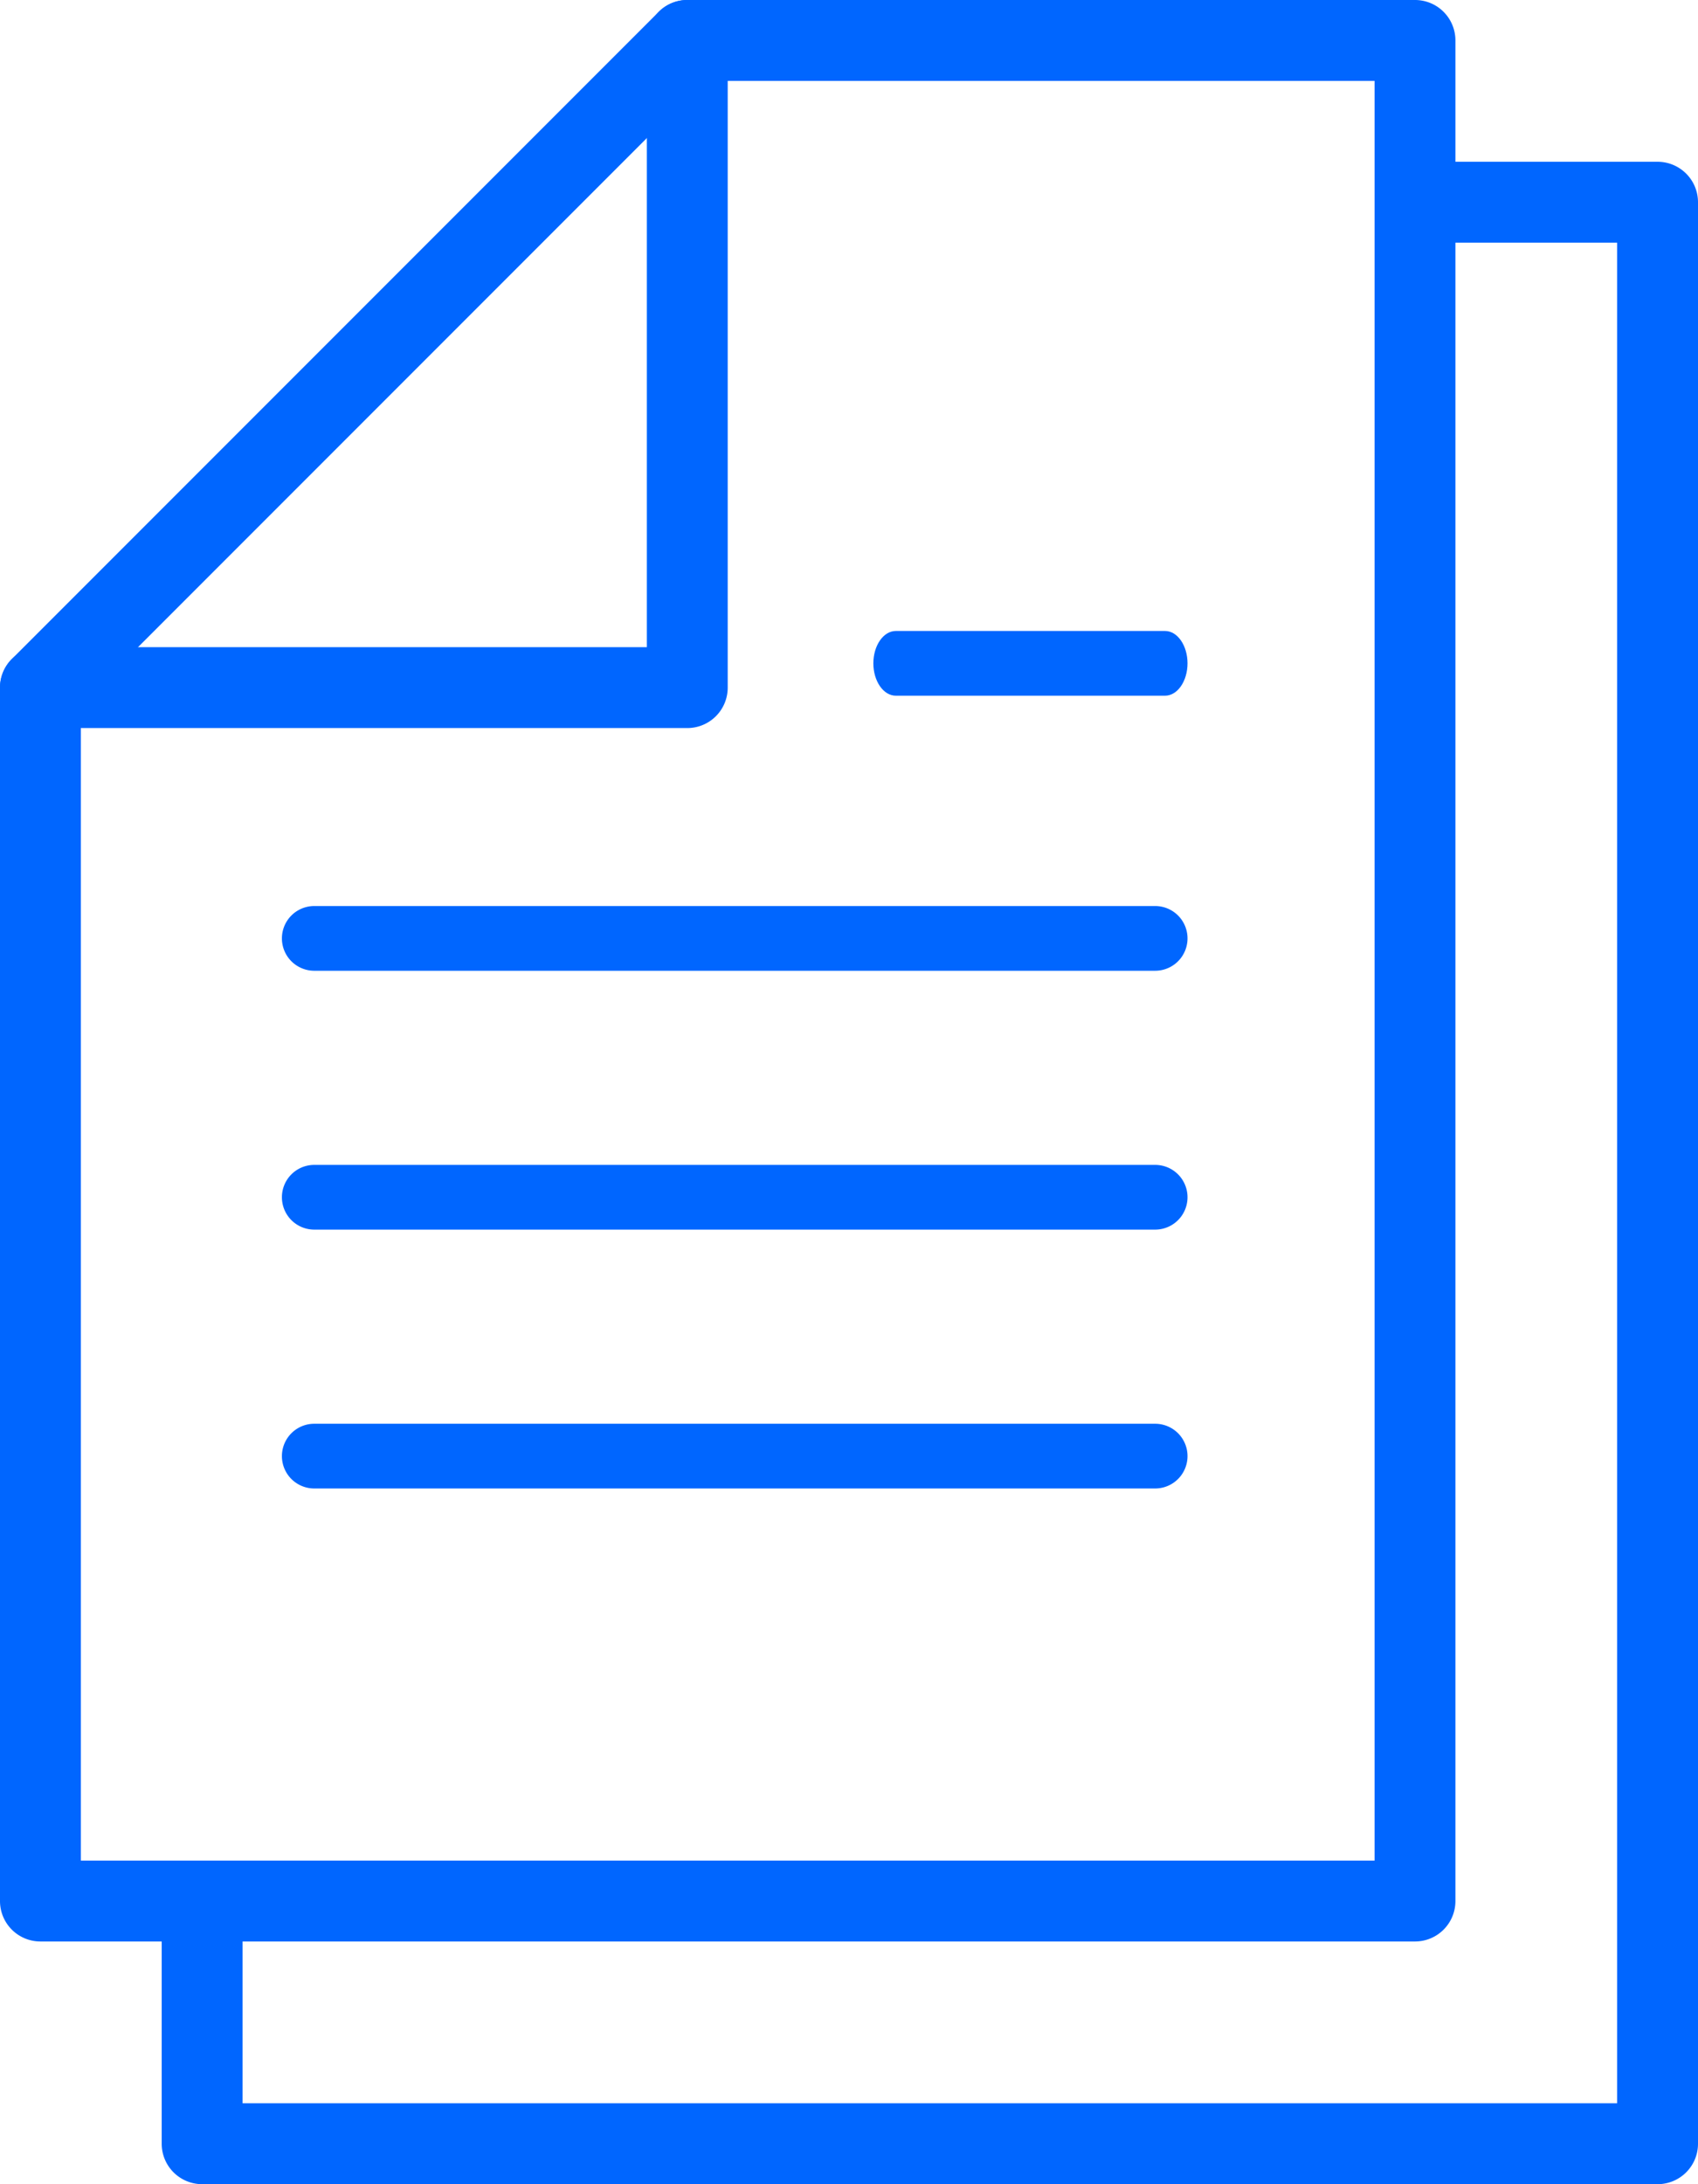 <svg xmlns="http://www.w3.org/2000/svg" width="46.667" height="60" viewBox="0 0 46.667 60">
  <g id="组_1493" data-name="组 1493" transform="translate(-785 -6840)">
    <g id="组_1487" data-name="组 1487">
      <g id="组_1485" data-name="组 1485">
        <g id="组_1484" data-name="组 1484">
          <g id="组_1483" data-name="组 1483">
            <g id="组_1481" data-name="组 1481">
              <path id="路径_633" data-name="路径 633" d="M823.889,6893.333H786.111a1.11,1.11,0,0,1-1.111-1.111v-33.333a1.111,1.111,0,0,1,.326-.786l17.777-17.777a1.11,1.11,0,0,1,.786-.326h20a1.11,1.11,0,0,1,1.111,1.111v51.111A1.11,1.11,0,0,1,823.889,6893.333Zm-36.667-2.222h35.556v-48.889H804.349l-17.127,17.127Z" fill="#06f"/>
            </g>
            <g id="组_1482" data-name="组 1482">
              <path id="路径_634" data-name="路径 634" d="M803.889,6860H786.111a1.111,1.111,0,0,1,0-2.222h16.667v-16.667a1.111,1.111,0,0,1,2.222,0v17.778A1.11,1.11,0,0,1,803.889,6860Z" fill="#06f"/>
            </g>
          </g>
        </g>
      </g>
      <g id="组_1486" data-name="组 1486">
        <path id="路径_635" data-name="路径 635" d="M830.556,6900h-40a1.111,1.111,0,0,1-1.112-1.111v-6.667a1.112,1.112,0,0,1,2.223,0v5.556h37.777v-51.111h-5.555a1.112,1.112,0,0,1,0-2.223h6.667a1.111,1.111,0,0,1,1.111,1.112v53.333A1.11,1.11,0,0,1,830.556,6900Z" fill="#06f"/>
      </g>
    </g>
    <g id="组_1492" data-name="组 1492">
      <g id="组_1488" data-name="组 1488">
        <path id="路径_636" data-name="路径 636" d="M817.02,6859.111h-7.4c-.341,0-.617-.4-.617-.889s.276-.889.617-.889h7.4c.341,0,.617.4.617.889S817.361,6859.111,817.02,6859.111Z" fill="#06f"/>
      </g>
      <g id="组_1489" data-name="组 1489">
        <path id="路径_637" data-name="路径 637" d="M816.748,6866.667H793.637a.889.889,0,1,1,0-1.778h23.111a.889.889,0,1,1,0,1.778Z" fill="#06f"/>
      </g>
      <g id="组_1490" data-name="组 1490">
        <path id="路径_638" data-name="路径 638" d="M816.748,6873.778H793.637a.889.889,0,1,1,0-1.778h23.111a.889.889,0,1,1,0,1.778Z" fill="#06f"/>
      </g>
      <g id="组_1491" data-name="组 1491">
        <path id="路径_639" data-name="路径 639" d="M816.748,6880.889H793.637a.889.889,0,0,1,0-1.778h23.111a.889.889,0,0,1,0,1.778Z" fill="#06f"/>
      </g>
    </g>
  </g>
</svg>
